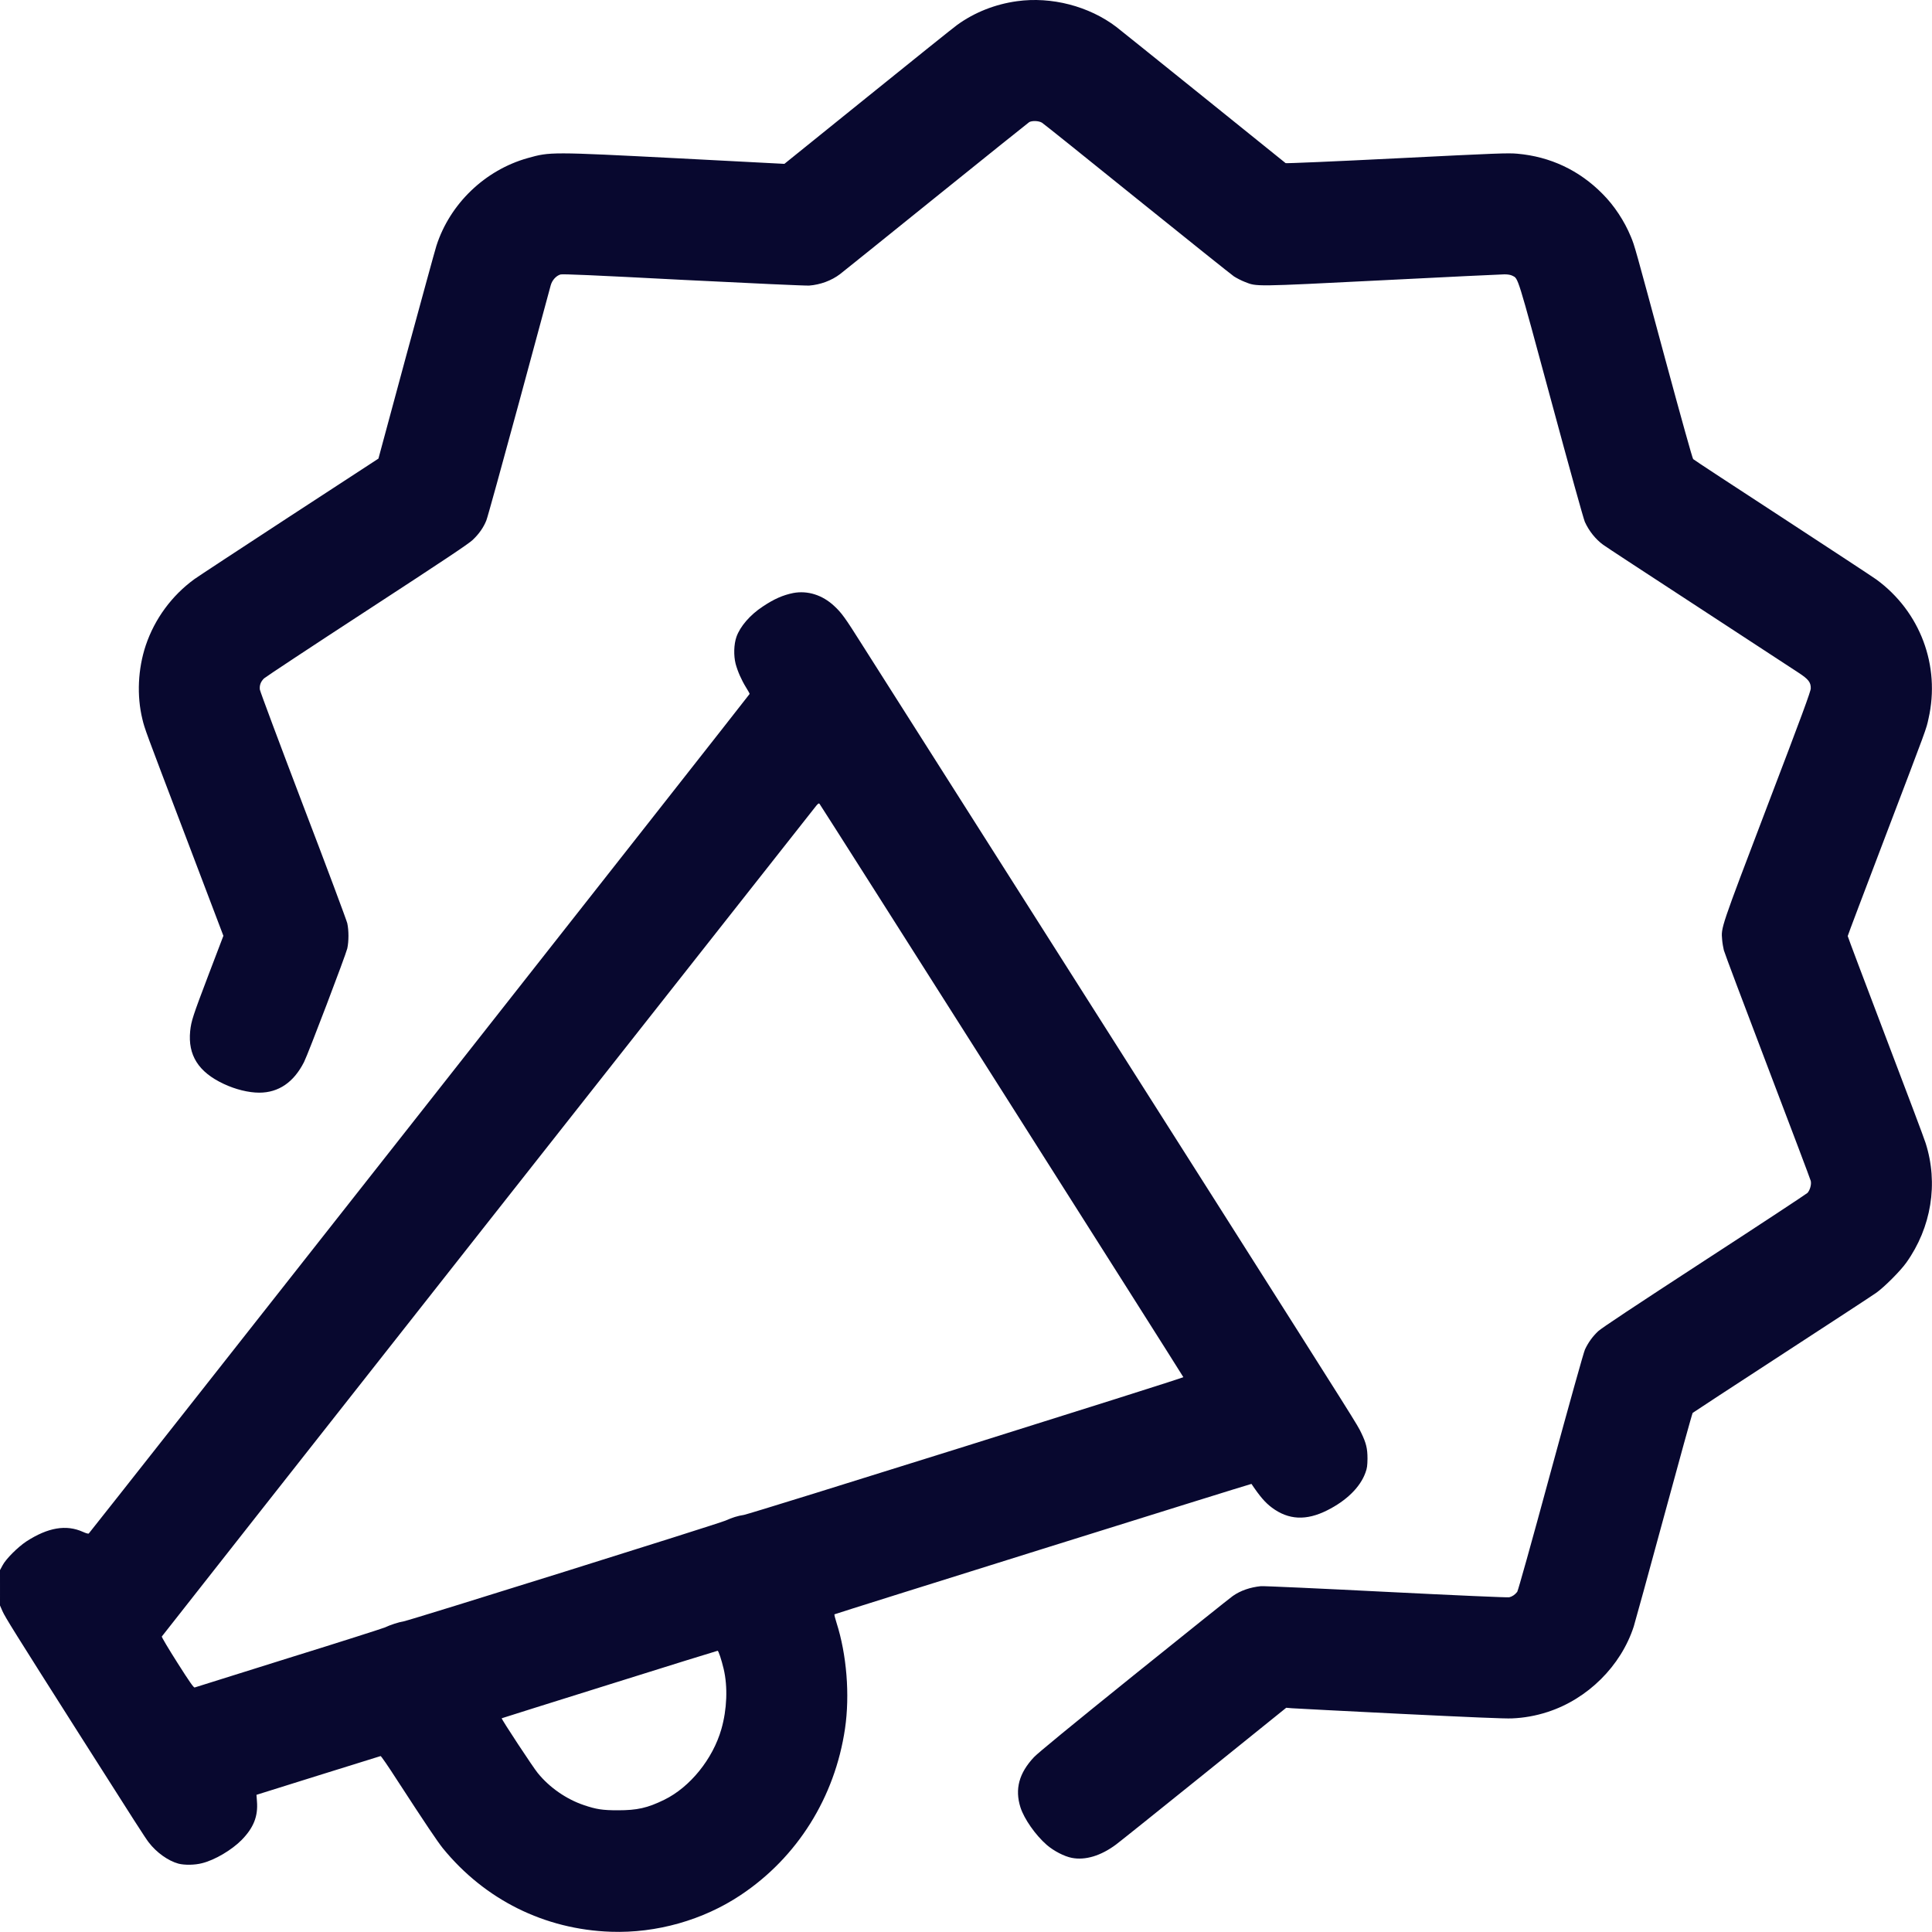 <svg width="16" height="16" viewBox="0 0 16 16" fill="none" xmlns="http://www.w3.org/2000/svg">
<g clip-path="url(#clip0_1136_1957)">
<path fill-rule="evenodd" clip-rule="evenodd" d="M8.422 0.01C8.241 0.035 8.071 0.102 7.926 0.207C7.902 0.224 7.57 0.49 7.189 0.798L6.496 1.357L5.614 1.311C4.561 1.257 4.556 1.257 4.371 1.309C4.017 1.408 3.726 1.687 3.614 2.036C3.602 2.073 3.49 2.484 3.363 2.95L3.134 3.798L2.398 4.278C1.994 4.542 1.639 4.775 1.61 4.796C1.423 4.932 1.281 5.125 1.207 5.345C1.142 5.54 1.132 5.762 1.179 5.955C1.199 6.038 1.198 6.035 1.531 6.91L1.85 7.75L1.728 8.07C1.596 8.417 1.584 8.455 1.575 8.538C1.555 8.738 1.643 8.878 1.852 8.976C1.949 9.022 2.059 9.049 2.147 9.049C2.307 9.049 2.433 8.963 2.518 8.795C2.552 8.728 2.863 7.91 2.876 7.855C2.889 7.796 2.889 7.705 2.876 7.646C2.87 7.621 2.706 7.181 2.51 6.669C2.315 6.157 2.154 5.726 2.152 5.711C2.148 5.675 2.159 5.645 2.187 5.618C2.2 5.606 2.584 5.352 3.04 5.055C3.681 4.637 3.879 4.505 3.914 4.472C3.966 4.423 4.005 4.368 4.028 4.309C4.037 4.288 4.158 3.849 4.298 3.334C4.437 2.818 4.556 2.381 4.561 2.362C4.573 2.319 4.607 2.283 4.642 2.273C4.66 2.268 4.914 2.279 5.659 2.318C6.217 2.346 6.674 2.367 6.701 2.365C6.793 2.358 6.886 2.324 6.957 2.27C6.976 2.256 7.333 1.968 7.75 1.632C8.168 1.295 8.516 1.016 8.524 1.011C8.55 0.998 8.602 1 8.629 1.016C8.641 1.023 8.995 1.307 9.415 1.646C9.836 1.985 10.197 2.274 10.219 2.289C10.241 2.303 10.281 2.324 10.31 2.335C10.41 2.374 10.374 2.375 11.448 2.321C11.98 2.294 12.435 2.272 12.459 2.272C12.488 2.272 12.51 2.276 12.524 2.283C12.575 2.309 12.56 2.261 12.844 3.31C12.999 3.884 13.114 4.297 13.125 4.322C13.159 4.397 13.214 4.466 13.277 4.512C13.294 4.525 13.65 4.758 14.067 5.03C14.484 5.303 14.857 5.546 14.896 5.572C14.977 5.625 14.997 5.651 14.996 5.701C14.996 5.725 14.923 5.924 14.637 6.673C14.247 7.697 14.253 7.68 14.262 7.782C14.264 7.809 14.271 7.848 14.276 7.869C14.281 7.89 14.444 8.323 14.638 8.832C14.832 9.341 14.993 9.767 14.996 9.78C15.003 9.809 14.989 9.857 14.969 9.879C14.961 9.887 14.578 10.14 14.116 10.44C13.54 10.815 13.264 10.998 13.236 11.024C13.19 11.067 13.153 11.118 13.126 11.176C13.115 11.2 13 11.611 12.842 12.191C12.679 12.792 12.572 13.173 12.565 13.183C12.547 13.206 12.524 13.222 12.499 13.228C12.486 13.231 12.055 13.212 11.478 13.183C10.929 13.155 10.463 13.134 10.442 13.136C10.354 13.145 10.274 13.172 10.21 13.217C10.193 13.228 9.826 13.522 9.395 13.869C8.865 14.296 8.595 14.518 8.563 14.552C8.439 14.684 8.403 14.817 8.451 14.968C8.482 15.064 8.575 15.197 8.669 15.279C8.727 15.329 8.814 15.374 8.876 15.386C8.988 15.408 9.117 15.369 9.242 15.276C9.268 15.257 9.596 14.994 9.971 14.692L10.652 14.143L10.7 14.147C10.727 14.149 11.129 14.17 11.594 14.193C12.169 14.221 12.465 14.234 12.522 14.231C12.619 14.227 12.718 14.21 12.816 14.178C13.148 14.071 13.424 13.797 13.53 13.47C13.54 13.438 13.653 13.028 13.78 12.56C13.907 12.092 14.014 11.705 14.018 11.701C14.022 11.697 14.354 11.48 14.755 11.219C15.156 10.958 15.508 10.728 15.536 10.708C15.602 10.662 15.737 10.527 15.787 10.457C15.995 10.165 16.054 9.801 15.947 9.466C15.937 9.432 15.787 9.035 15.615 8.583C15.443 8.131 15.302 7.757 15.302 7.752C15.302 7.747 15.443 7.375 15.614 6.926C15.965 6.004 15.951 6.043 15.971 5.952C16.071 5.513 15.902 5.064 15.539 4.799C15.513 4.78 15.163 4.55 14.762 4.288C14.36 4.026 14.027 3.808 14.022 3.802C14.016 3.796 13.923 3.463 13.792 2.979C13.539 2.042 13.537 2.033 13.506 1.96C13.453 1.831 13.368 1.702 13.272 1.606C13.079 1.41 12.838 1.297 12.566 1.273C12.49 1.266 12.407 1.269 11.569 1.311C11.053 1.337 10.651 1.354 10.647 1.351C10.643 1.348 10.335 1.1 9.962 0.799C9.588 0.498 9.266 0.239 9.245 0.223C9.019 0.051 8.707 -0.03 8.422 0.01ZM6.57 4.911C6.485 4.928 6.411 4.96 6.317 5.023C6.212 5.092 6.13 5.187 6.099 5.274C6.077 5.337 6.075 5.429 6.092 5.497C6.109 5.56 6.139 5.629 6.179 5.694C6.195 5.719 6.208 5.743 6.208 5.747C6.208 5.752 0.773 12.657 0.735 12.7C0.732 12.703 0.712 12.698 0.686 12.686C0.548 12.624 0.397 12.65 0.219 12.765C0.148 12.812 0.049 12.91 0.021 12.964L0 13.003L7.68e-05 13.15L0 13.296L0.021 13.344C0.043 13.393 0.114 13.508 0.656 14.361C1.124 15.098 1.202 15.219 1.231 15.257C1.296 15.342 1.393 15.411 1.478 15.434C1.529 15.447 1.614 15.446 1.674 15.43C1.779 15.404 1.919 15.321 2.001 15.238C2.1 15.137 2.138 15.042 2.128 14.918L2.124 14.864L2.635 14.704C2.916 14.617 3.148 14.544 3.152 14.543C3.156 14.542 3.216 14.629 3.286 14.738C3.531 15.115 3.621 15.248 3.667 15.306C4.015 15.733 4.51 15.979 5.059 15.998C5.436 16.011 5.822 15.902 6.134 15.694C6.603 15.382 6.914 14.885 6.998 14.316C7.039 14.036 7.012 13.703 6.928 13.44C6.916 13.403 6.908 13.371 6.911 13.369C6.917 13.364 10.362 12.286 10.364 12.289C10.436 12.396 10.479 12.445 10.534 12.486C10.671 12.588 10.818 12.595 10.991 12.508C11.151 12.428 11.265 12.316 11.308 12.196C11.322 12.158 11.324 12.139 11.325 12.08C11.325 11.996 11.314 11.951 11.274 11.868C11.241 11.798 11.244 11.804 10.061 9.939C9.145 8.497 7.375 5.709 7.139 5.338C6.996 5.111 6.97 5.076 6.909 5.019C6.811 4.927 6.688 4.889 6.57 4.911ZM6.747 6.689C6.729 6.711 5.506 8.263 4.029 10.137C2.552 12.012 1.342 13.549 1.34 13.553C1.338 13.558 1.396 13.655 1.469 13.77C1.571 13.931 1.604 13.977 1.612 13.975C1.618 13.973 1.968 13.863 2.39 13.731C2.813 13.6 3.171 13.485 3.187 13.478C3.231 13.457 3.301 13.434 3.344 13.427C3.398 13.418 5.947 12.62 6.008 12.593C6.063 12.568 6.112 12.553 6.16 12.546C6.211 12.539 9.802 11.413 9.8 11.405C9.798 11.396 6.798 6.669 6.787 6.657C6.78 6.65 6.773 6.655 6.747 6.689ZM5.046 13.95C4.557 14.103 4.156 14.229 4.155 14.23C4.15 14.235 4.417 14.64 4.453 14.683C4.55 14.803 4.69 14.9 4.835 14.949C4.938 14.984 4.99 14.992 5.117 14.992C5.277 14.992 5.362 14.973 5.501 14.905C5.714 14.801 5.903 14.568 5.974 14.32C6.021 14.156 6.028 13.969 5.993 13.821C5.975 13.745 5.95 13.67 5.943 13.671C5.939 13.671 5.536 13.796 5.046 13.95Z" fill="#08082F"/>
</g>
<defs>
<clipPath id="clip0_1136_1957">
<rect width="16" height="16" fill="white"/>
</clipPath>
</defs>
</svg>
